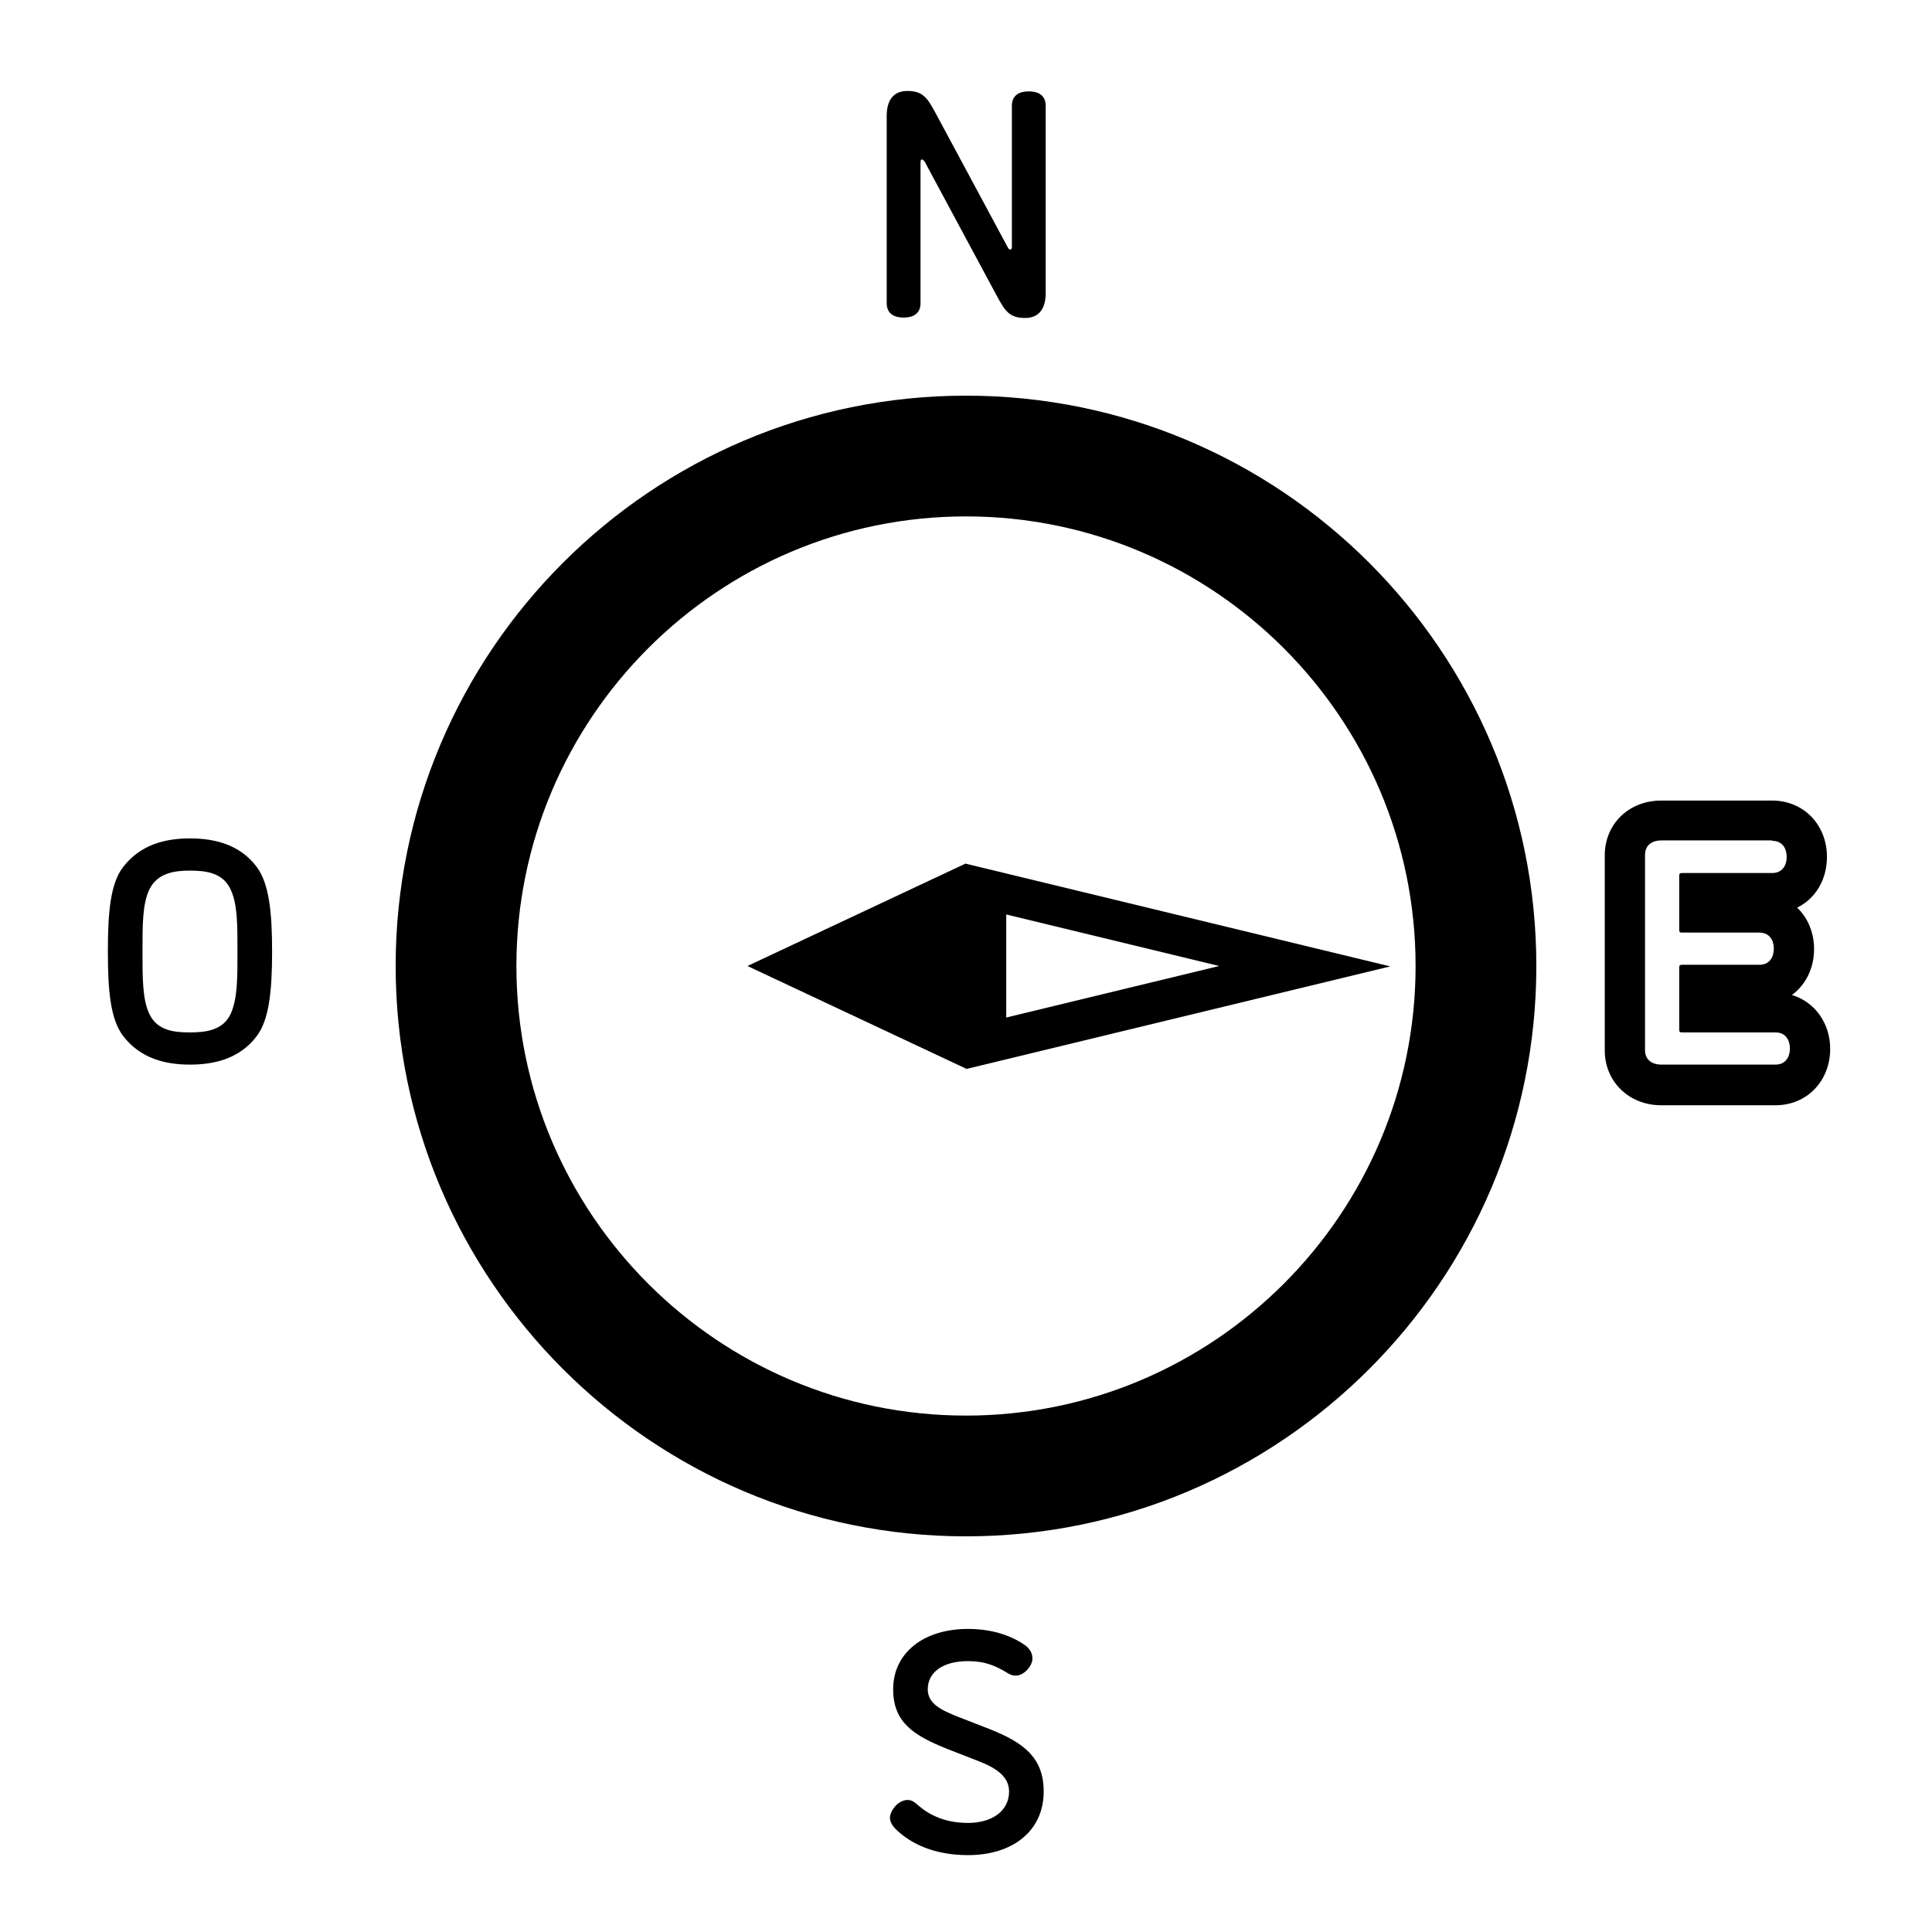 <?xml version="1.0" encoding="UTF-8"?>
<svg id="Calque_1" xmlns="http://www.w3.org/2000/svg" version="1.1" viewBox="0 0 48 48">
  <!-- Generator: Adobe Illustrator 29.7.1, SVG Export Plug-In . SVG Version: 2.1.1 Build 8)  -->
  <path d="M24,38.17c-7.81,0-14.17-6.36-14.17-14.17s6.35-14.17,14.17-14.17,14.17,6.35,14.17,14.17-6.36,14.17-14.17,14.17ZM24,12.83c-6.16,0-11.17,5.01-11.17,11.17s5.01,11.17,11.17,11.17,11.17-5.01,11.17-11.17-5.01-11.17-11.17-11.17Z"/>
  <path d="M22.97,4.01s-.05-.05-.06-.05c-.04,0-.04.06-.04.06v3.51c0,.29-.22.36-.42.36s-.42-.07-.42-.36V2.88c0-.38.16-.62.51-.62.39,0,.5.17.71.56l1.79,3.33s.02.05.06.05.04-.06.04-.06v-3.51c0-.29.22-.36.42-.36s.42.07.42.36v4.65c0,.38-.16.62-.51.62-.39,0-.5-.17-.71-.56l-1.79-3.33Z"/>
  <path d="M6.38,25.74c-.42.56-1.05.71-1.66.71s-1.23-.15-1.66-.71c-.32-.42-.38-1.14-.38-2.1s.06-1.69.38-2.1c.43-.56,1.05-.71,1.66-.71s1.24.15,1.66.71c.31.42.38,1.14.38,2.1s-.07,1.69-.38,2.1ZM3.71,25.19c.2.42.62.46,1.01.46s.82-.05,1.01-.46c.17-.37.17-.87.17-1.55s0-1.18-.17-1.54c-.19-.42-.62-.47-1.01-.47s-.81.06-1.01.47c-.17.36-.17.87-.17,1.54s0,1.19.17,1.55Z"/>
  <path d="M24.05,41.27c-.63,0-1,.28-1,.7,0,.35.31.51.77.69l.77.3c.83.33,1.34.7,1.34,1.55,0,.98-.77,1.58-1.88,1.58-.82,0-1.42-.27-1.81-.66-.06-.06-.13-.17-.13-.26,0-.18.2-.45.44-.45.1,0,.17.05.27.14.28.24.67.43,1.23.43.6,0,1.02-.3,1.02-.78,0-.36-.3-.58-.77-.76l-.77-.3c-.82-.33-1.34-.65-1.34-1.48,0-.9.75-1.5,1.86-1.5.64,0,1.13.19,1.45.43.1.09.15.18.15.31,0,.18-.21.42-.41.42-.1,0-.16-.03-.25-.09-.26-.15-.51-.27-.94-.27Z"/>
  <path d="M44.03,20.89c.26,0,.36.2.36.4s-.1.4-.36.4h-2.24c-.06,0-.07.02-.07.07v1.34c0,.06.02.07.07.07h1.92c.26,0,.36.2.36.4s-.1.4-.36.4h-1.92c-.06,0-.07.02-.07.07v1.54c0,.06.02.07.07.07h2.32c.26,0,.36.2.36.4s-.1.4-.36.4h-2.84c-.2,0-.4-.1-.4-.36v-4.85c0-.26.2-.36.4-.36h2.76M44.03,19.89h-2.76c-.8,0-1.4.58-1.4,1.36v4.85c0,.77.6,1.36,1.4,1.36h2.84c.78,0,1.36-.6,1.36-1.4,0-.65-.39-1.17-.95-1.34.34-.25.55-.66.55-1.14,0-.42-.16-.78-.42-1.03.45-.22.74-.69.74-1.26,0-.8-.58-1.4-1.36-1.4h0Z"/>
  <polyline points="24 21.45 18.57 24 24 26.55"/>
  <path d="M25,22.72l5.29,1.28-5.29,1.28v-2.57M24,21.45v5.11l10.54-2.55-10.54-2.55h0Z"/>
</svg>